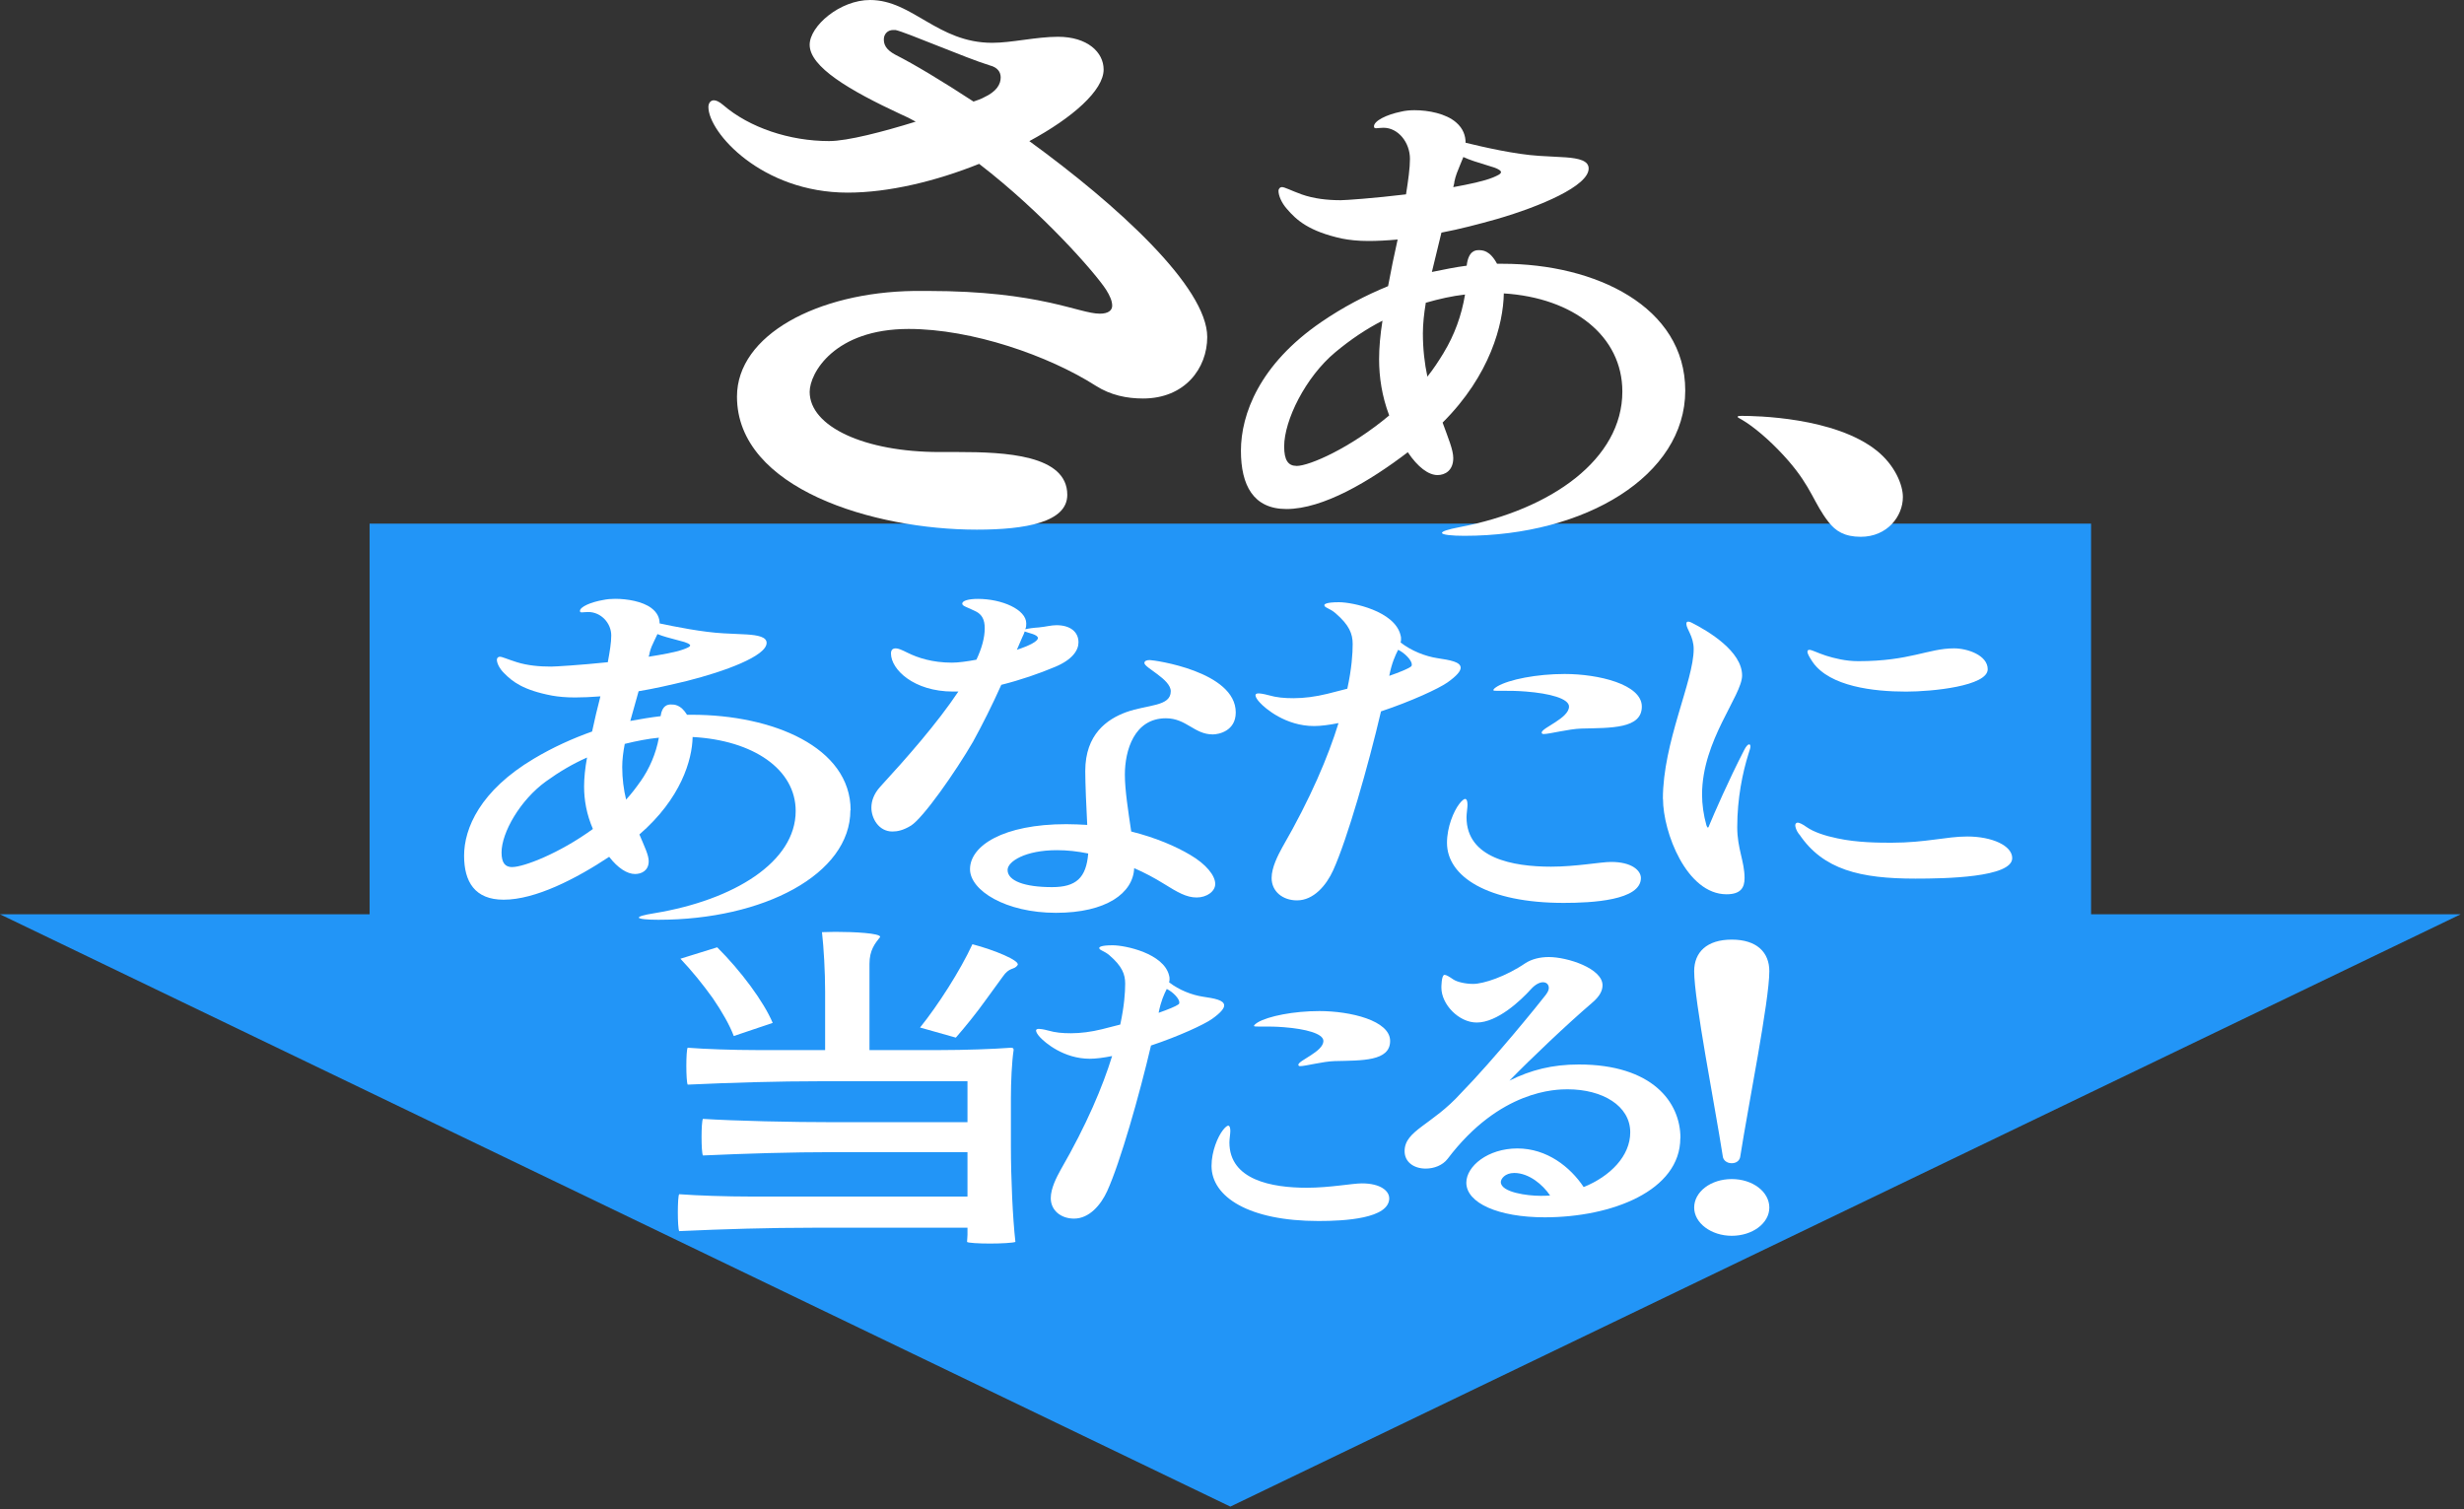 <svg fill="none" height="245" viewBox="0 0 400 245" width="400" xmlns="http://www.w3.org/2000/svg"><rect x="0" y="0" width="400" height="245" fill="#333333" stroke="none"/><path d="m339.46 148.42v-63.42h-279.46v63.42h-60l199.73 96.15 199.73-96.15z" fill="#2295f7"/><g fill="#fff"><path d="m138.05 131.53c0 10.41-14.12 17.78-31.17 17.78-1.74 0-3.17-.12-3.17-.36 0-.18.71-.42 2.54-.71 12.93-2.14 22.92-8.32 22.92-16.59 0-6.78-6.9-11.48-16.73-12.01-.08 3.75-1.9 9.99-8.64 15.82.79 1.9 1.51 3.33 1.51 4.34 0 1.55-1.19 2.08-2.22 2.08-1.27 0-2.78-.95-4.2-2.79-5.39 3.57-11.97 6.96-17.13 6.96-4.68 0-6.42-2.91-6.42-7.14 0-4.46 2.62-10.58 11.34-15.76 3.09-1.84 6.26-3.27 9.44-4.4.4-1.9.87-3.87 1.35-5.71-1.51.12-2.93.18-4.12.18-1.51 0-2.7-.12-3.73-.3-4.68-.89-6.42-2.26-7.77-3.63-.79-.77-1.19-1.66-1.19-2.2 0-.3.24-.48.48-.48.4 0 1.27.42 2.78.89 1.74.54 3.65.71 5.55.71.63 0 4.68-.24 9.2-.71.32-1.72.56-3.21.56-4.34 0-2.02-1.67-3.81-3.73-3.81-.48 0-.87.06-1.03.06-.24 0-.32-.06-.32-.24 0-.65 1.74-1.43 3.81-1.78.56-.12 1.19-.18 1.9-.18 1.98 0 4.44.42 5.87 1.49 1.03.77 1.35 1.67 1.35 2.5 2.54.54 6.98 1.43 10.39 1.61l3.73.18c1.9.12 3.25.42 3.25 1.37 0 2.14-6.82 4.64-12.93 6.18-2.7.65-5.31 1.25-7.85 1.67l-1.35 4.82c1.67-.3 3.33-.59 4.92-.77.24-1.78 1.19-1.9 1.67-1.9.56 0 1.59 0 2.62 1.67h.79c13.08 0 25.77 5.23 25.77 15.52zm-54.88 9.22c1.82 0 7.61-2.2 13.08-6.18-1.03-2.38-1.43-4.7-1.43-6.9 0-1.37.16-2.97.48-4.7-2.3 1.01-4.52 2.32-6.66 3.87-4.2 3.03-7.22 8.32-7.22 11.54 0 1.67.56 2.38 1.74 2.38zm20.78-13.86c1.51-2.14 2.54-4.58 3.01-7.14-1.82.18-3.65.54-5.55 1.01v.06c-.24 1.25-.4 2.5-.4 3.69 0 1.9.24 3.69.63 5.29.87-.95 1.59-1.9 2.3-2.91zm1.35-20.28c2.22-.36 4.28-.71 5.63-1.19.63-.24 1.11-.42 1.11-.65 0-.18-.48-.48-1.74-.77-1.59-.42-2.7-.71-3.57-1.07l-.48 1.01c-.32.65-.63 1.31-.79 2.02 0 .18-.08.36-.16.65z"/><path d="m158.029 120.29c-3.01 5.17-8.17 12.49-10.15 13.74-1.27.77-2.22.95-3.01.95-2.22 0-3.41-2.14-3.41-3.87 0-1.07.4-2.26 1.43-3.39 4.2-4.58 9.2-10.23 12.69-15.46h-.87c-6.34 0-10.07-3.57-10.07-6.18 0-.54.24-.83.79-.83.4 0 .95.24 1.9.71 1.67.83 4.04 1.61 7.22 1.61.95 0 2.38-.18 3.96-.48.87-1.84 1.35-3.57 1.35-5.11 0-1.43-.48-2.2-1.35-2.68-1.51-.77-2.3-.89-2.3-1.31 0-.48 1.03-.77 2.54-.77 3.89 0 7.85 1.72 7.85 3.98 0 .3 0 .59-.16.95.48-.12 1.27-.24 2.22-.3 1.19-.12 1.98-.36 2.85-.36 2.22 0 3.57 1.07 3.57 2.79 0 1.25-.95 2.79-3.81 3.98-2.54 1.07-5.63 2.14-8.72 2.91-1.43 3.21-3.17 6.66-4.52 9.1zm24.58 5.47c0 2.5.55 5.95 1.03 9.22 4.04 1.01 7.3 2.44 9.6 3.81 2.54 1.49 4.04 3.33 4.04 4.7 0 1.25-1.43 2.2-3.01 2.2-1.67 0-3.09-.83-5.39-2.26-1.43-.89-3.09-1.78-4.76-2.5-.16 4.04-4.52 7.25-12.69 7.25s-13.96-3.63-13.96-7.08c0-3.81 5.39-7.31 15.62-7.31 1.19 0 2.3.06 3.41.12-.16-2.91-.32-6.84-.32-8.74 0-6.01 3.57-8.44 6.66-9.57 3.49-1.25 7.22-.89 7.22-3.39 0-1.96-4.28-3.81-4.28-4.58 0-.36.4-.48.87-.48.71 0 13.96 1.84 13.96 8.5 0 3.03-2.78 3.57-3.73 3.57-3.01 0-4.28-2.62-7.61-2.62-5.15 0-6.66 5.23-6.66 9.16zm-5.95 12.79c-1.75-.36-3.41-.54-5.08-.54-5.15 0-8.01 1.84-8.01 3.21 0 1.78 2.78 2.79 7.22 2.79 3.89 0 5.55-1.49 5.87-5.47zm-11.58-33.07c1.98-.65 3.41-1.37 3.41-1.9 0-.59-1.59-.83-2.14-1.07-.08.3-.24.59-.4.95z"/><path d="m224.191 115.47c-2.06 8.8-5.47 20.75-7.77 25.81-1.11 2.44-3.17 4.88-5.87 4.88-2.3 0-4.12-1.43-4.12-3.63 0-1.72 1.03-3.69 1.74-4.99 4.6-7.97 7.45-14.75 9.12-20.16-1.51.3-2.86.48-3.97.48-4.6 0-7.93-2.85-8.8-3.81-.4-.42-.71-.89-.71-1.19 0-.18.16-.3.48-.3.24 0 .79.06 1.67.3 1.27.36 2.46.48 4.04.48 1.67 0 3.57-.24 5.47-.71l3.25-.83c.71-3.27.87-5.71.87-7.25 0-1.67-.56-3.09-2.78-5-.95-.83-1.82-.89-1.82-1.31 0-.12.16-.48 2.38-.48s9.04 1.43 9.99 5.35c.08.24.08.42.08.59s0 .42-.08.59c1.75 1.37 4.04 2.26 6.03 2.56s3.73.59 3.73 1.55c0 .54-.63 1.31-2.14 2.38-1.43 1.01-5.95 3.09-10.79 4.7zm1.35-5.76c1.67-.59 3.01-1.13 3.49-1.49.16-.12.16-.24.16-.36 0-.65-1.11-1.84-2.22-2.38-.48.95-1.03 2.14-1.43 4.16v.06zm40.84 32.82c0 3.63-7.93 4.04-12.53 4.04-12.37 0-18.95-4.28-18.95-9.75 0-2.62 1.11-5.17 1.98-6.3.4-.54.79-.83.95-.83.24 0 .4.3.4.95 0 .48-.16 1.43-.16 2.02 0 6.66 7.53 8.03 13.72 8.03 4.04 0 8.09-.77 9.75-.77 3.33 0 4.84 1.37 4.84 2.62zm-23.95-30.51c0-.12.16-.3.63-.59 1.9-1.13 6.42-2.02 10.94-2.02 5.47 0 12.53 1.67 12.53 5.29s-5 3.45-9.83 3.57c-2.06.06-5.16.89-6.11.89-.24 0-.32-.12-.32-.24 0-.77 4.44-2.32 4.44-4.22 0-1.31-3.17-2.14-6.98-2.44-1.43-.12-2.62-.12-3.49-.12h-1.11c-.4 0-.71 0-.71-.12z"/><path d="m269.949 129.69c0-9.22 5-19.15 5-24.32 0-2.08-1.19-3.27-1.19-4.1 0-.24.08-.36.32-.36.16 0 .32.06.56.18 2.7 1.37 8.17 4.64 8.17 8.56 0 3.27-6.5 10.52-6.5 19.33 0 1.61.24 3.33.71 5 .08.24.16.36.24.36s.16-.18.24-.42c.71-1.72 3.09-7.2 5.63-12.13.32-.65.63-.95.79-.95s.24.06.24.36c0 .18-.08.48-.32 1.19-.95 3.03-1.82 7.2-1.82 11.89 0 3.51 1.19 5.53 1.19 8.27 0 1.55-.63 2.62-2.93 2.62-6.5 0-10.31-10.11-10.31-15.46zm22.12 5.76c-.48-.65-.63-1.19-.63-1.49 0-.24.16-.42.4-.42s.79.24 1.43.71c1.19.83 3.01 1.43 5 1.84 3.25.71 6.9.71 8.8.71 5.55 0 8.88-1.01 12.29-1.01 4.04 0 7.3 1.49 7.3 3.51 0 3.15-10.94 3.33-15.7 3.33-8.96 0-14.99-1.43-18.87-7.2zm2.22-27.94c-.55-.83-.87-1.37-.87-1.72 0-.18.08-.3.32-.3.4 0 1.27.48 2.7.95 1.35.42 3.17.89 5.23.89 8.41 0 11.34-2.08 15.54-2.08 2.22 0 5.47 1.13 5.47 3.39 0 2.74-9.04 3.63-13.24 3.63-5.31 0-12.37-.83-15.15-4.76z"/><path d="m157.059 194.23v-7.2h-21.51c-7.19 0-14.32.22-21.44.54-.15-.27-.22-1.64-.22-3s.07-2.67.22-2.94c5.31.33 14.25.54 21.44.54h21.51v-6.65h-23.62c-7.27 0-14.54.22-21.8.55-.15-.27-.22-1.69-.22-3.05s.07-2.78.22-2.94c2.76.22 7.41.38 11.12.38h11.19v-9.49c0-3.22-.22-7.09-.51-9.65.58 0 1.38-.05 2.18-.05 3.12 0 7.27.22 7.27.82-.87 1.09-1.74 2.18-1.74 4.36v14.01h11.48c3.92 0 8.65-.16 11.48-.38.44 0 .44.22.44.38-.29 1.91-.44 5.12-.44 7.8v7.8c0 5.18.29 11.67.73 15.54-.36.16-2.33.27-4.14.27s-3.63-.11-3.71-.27c0-.27.07-.76.07-1.15v-1.15h-25c-7.27 0-14.54.22-21.8.55-.15-.27-.22-1.69-.22-3.05s.07-2.78.22-2.94c2.91.22 7.7.38 11.7.38h35.1zm-46.59-38.6 5.96-1.85c3.85 3.82 7.56 8.83 9.01 12.27l-6.32 2.13c-.65-1.74-1.89-3.93-3.42-6.16-1.6-2.23-3.42-4.47-5.23-6.38zm49.64 6.59c-1.67 2.34-3.42 4.47-4.94 6.22l-5.81-1.64c2.91-3.6 6.54-9.27 8.5-13.52 3.56.93 7.78 2.67 7.34 3.38-.58.87-1.31.22-2.47 1.96z"/><path d="m186.859 169.69c-1.89 8.07-5.01 19.03-7.12 23.66-1.02 2.24-2.91 4.47-5.38 4.47-2.11 0-3.78-1.31-3.78-3.33 0-1.58.94-3.38 1.6-4.58 4.22-7.31 6.83-13.52 8.36-18.48-1.38.27-2.62.44-3.63.44-4.22 0-7.27-2.62-8.07-3.49-.36-.38-.65-.82-.65-1.09 0-.16.15-.27.44-.27.22 0 .73.05 1.53.27 1.16.33 2.25.44 3.71.44 1.53 0 3.27-.22 5.01-.65l2.98-.76c.65-3 .8-5.23.8-6.65 0-1.53-.51-2.83-2.54-4.58-.87-.76-1.67-.82-1.67-1.2 0-.11.14-.44 2.18-.44s8.29 1.31 9.16 4.91c.07.22.07.38.07.55s0 .38-.07.55c1.6 1.25 3.71 2.07 5.52 2.34 1.82.27 3.42.54 3.42 1.42 0 .49-.58 1.2-1.96 2.18-1.31.93-5.45 2.83-9.88 4.31zm1.24-5.28c1.53-.54 2.76-1.04 3.2-1.36.15-.11.15-.22.15-.33 0-.6-1.02-1.69-2.04-2.18-.44.87-.94 1.96-1.31 3.82zm37.43 30.09c0 3.33-7.27 3.71-11.48 3.71-11.34 0-17.37-3.93-17.37-8.94 0-2.4 1.02-4.74 1.82-5.78.36-.49.73-.76.87-.76.22 0 .36.27.36.87 0 .44-.15 1.31-.15 1.85 0 6.11 6.9 7.36 12.57 7.36 3.71 0 7.41-.71 8.94-.71 3.05 0 4.43 1.25 4.43 2.4zm-21.95-27.97c0-.11.15-.27.58-.55 1.74-1.04 5.89-1.85 10.03-1.85 5.01 0 11.48 1.53 11.48 4.85s-4.58 3.16-9.01 3.27c-1.89.05-4.72.82-5.6.82-.22 0-.29-.11-.29-.22 0-.71 4.07-2.13 4.07-3.87 0-1.2-2.91-1.96-6.4-2.23-1.31-.11-2.4-.11-3.2-.11h-1.02c-.36 0-.65 0-.65-.11z"/><path d="m272.78 184.74c0 8.56-11.12 12.87-22.02 12.87-7.56 0-12.72-2.34-12.72-5.62 0-2.67 3.49-5.56 8.29-5.56s8.58 3 10.76 6.27c4.29-1.74 7.56-5.02 7.56-8.89 0-4.31-4.51-6.98-10.17-6.98-1.82 0-10.97.05-19.48 11.29-.8 1.04-2.18 1.58-3.56 1.58-1.89 0-3.42-1.04-3.42-2.83 0-3.38 4.43-4.2 9.16-9.43 5.23-5.34 12.79-14.67 13.74-15.92.36-.49.51-.82.51-1.14 0-.55-.36-.93-.95-.93-.51 0-1.24.33-1.96 1.14-1.67 1.85-5.45 5.4-8.79 5.4-2.91 0-5.74-2.94-5.74-5.67 0-.05 0-2.07.51-2.07.29 0 .73.27 1.45.76.58.38 1.89.71 3.2.71 1.67 0 5.31-1.2 8.5-3.38 1.02-.65 2.33-.98 3.78-.98 3.05 0 8.72 1.85 8.72 4.58 0 .87-.44 1.8-1.74 2.89-4.07 3.49-9.81 8.94-13.37 12.59 3.49-1.74 6.98-2.62 11.26-2.62 11.92 0 16.5 6.11 16.5 11.94zm-21.15 9.32c-1.16-1.74-3.42-3.65-5.81-3.65-1.53 0-2.18.98-2.18 1.47 0 1.69 4.36 2.24 6.4 2.24.51 0 1.09 0 1.6-.05z"/><path d="m279.679 187.74c-1.31-8.4-4.65-25.3-4.65-30.09 0-3.05 2.03-5.12 6.1-5.12s6.1 2.07 6.1 5.12c0 4.8-3.42 21.81-4.72 30.09-.07.6-.58 1.09-1.38 1.09s-1.38-.49-1.45-1.09zm-4.65 8.29c0-2.56 2.69-4.63 6.1-4.63s6.1 2.07 6.1 4.63-2.76 4.58-6.1 4.58-6.1-2.07-6.1-4.58z"/><path d="m273.579 63.41c0 13.8-16.23 23.57-35.84 23.57-2.01 0-3.65-.16-3.65-.47 0-.24.82-.55 2.92-.95 14.87-2.84 26.36-11.04 26.36-22 0-8.99-7.93-15.22-19.24-15.93-.09 4.97-2.19 13.25-9.94 20.97.91 2.52 1.73 4.42 1.73 5.76 0 2.05-1.37 2.76-2.55 2.76-1.46 0-3.19-1.26-4.83-3.71-6.2 4.73-13.77 9.22-19.7 9.22-5.38 0-7.39-3.86-7.39-9.46 0-5.91 3.01-14.03 13.04-20.89 3.56-2.44 7.21-4.34 10.85-5.83.46-2.52 1-5.12 1.55-7.57-1.73.16-3.37.24-4.74.24-1.73 0-3.1-.16-4.29-.39-5.38-1.18-7.39-3-8.94-4.81-.91-1.02-1.37-2.21-1.37-2.92 0-.39.27-.63.55-.63.46 0 1.46.55 3.19 1.18 2.01.71 4.2.95 6.38.95.73 0 5.38-.32 10.58-.95.36-2.29.64-4.26.64-5.76 0-2.68-1.92-5.05-4.29-5.05-.55 0-1 .08-1.19.08-.27 0-.36-.08-.36-.32 0-.87 2.01-1.89 4.38-2.37.64-.16 1.37-.24 2.19-.24 2.28 0 5.11.55 6.75 1.97 1.19 1.02 1.55 2.21 1.55 3.31 2.92.71 8.03 1.89 11.95 2.13l4.29.24c2.19.16 3.74.55 3.74 1.81 0 2.84-7.84 6.15-14.87 8.2-3.1.87-6.11 1.66-9.03 2.21l-1.55 6.39c1.92-.39 3.83-.79 5.65-1.02.27-2.37 1.37-2.52 1.92-2.52.64 0 1.82 0 3.01 2.21h.91c15.05 0 29.64 6.94 29.64 20.58zm-63.11 12.23c2.1 0 8.75-2.92 15.05-8.2-1.19-3.15-1.64-6.23-1.64-9.15 0-1.81.18-3.94.55-6.23-2.64 1.34-5.2 3.07-7.66 5.12-4.83 4.02-8.3 11.04-8.3 15.3 0 2.21.64 3.15 2.01 3.15zm23.89-18.37c1.73-2.84 2.92-6.07 3.47-9.46-2.1.24-4.2.71-6.38 1.34v.08c-.27 1.66-.46 3.31-.46 4.89 0 2.52.27 4.89.73 7.02 1-1.26 1.82-2.52 2.64-3.86zm1.56-26.89c2.55-.47 4.92-.95 6.47-1.58.73-.32 1.28-.55 1.28-.87 0-.24-.55-.63-2.01-1.02-1.82-.55-3.1-.95-4.1-1.42l-.55 1.34c-.36.87-.73 1.73-.91 2.68 0 .24-.09.47-.18.87z"/><path d="m296.87 84.78c-2.46-3.15-2.74-5.6-6.57-10.01-2.19-2.52-4.74-4.81-6.75-6.15-1.19-.79-1.46-.79-1.46-.95s.27-.16.64-.16c2.1 0 15.14.16 21.98 5.68 2.92 2.37 4.2 5.52 4.2 7.49 0 3.15-2.55 6.46-6.84 6.46-2.64 0-4.1-.95-5.2-2.37z"/><path d="m195.98 54.7c0 5.1-3.64 9.99-10.42 9.99-2.64 0-5.27-.54-7.66-2.06-7.66-4.89-20.09-9.23-30.39-9.23-12.06 0-16.07 7.17-16.07 10.21 0 5.65 8.92 9.77 21.1 9.77h3.01c7.53 0 17.71.43 17.71 6.95 0 4.45-6.78 5.65-14.69 5.65-16.7 0-38.93-6.62-38.93-21.6 0-9.99 13.06-16.94 28.76-17.15h2.26c18.21 0 24.49 3.69 27.88 3.69 1.38 0 2.01-.54 2.01-1.3s-.38-1.63-1-2.61c-1.76-2.71-10.3-12.49-20.6-20.41-7.03 2.82-14.69 4.67-21.35 4.67-13.94 0-22.6-9.77-22.6-13.9 0-.65.38-1.09.88-1.09.38 0 .88.22 1.51.76 4.27 3.69 10.8 5.86 17.2 5.86 3.01 0 8.79-1.52 14.06-3.15-.75-.43-1.63-.87-2.39-1.19-8.41-3.91-14.82-7.71-14.82-11.29 0-3.04 4.9-7.27 9.8-7.27 6.91 0 10.93 6.95 19.84 6.95 3.14 0 7.16-.98 10.67-.98 4.77 0 7.41 2.5 7.41 5.32 0 3.37-5.02 7.82-12.06 11.62 14.19 10.31 28.88 23.67 28.88 31.81zm-37.92-38.22c.63-.22 1.26-.43 1.63-.65 2.13-.98 2.76-2.17 2.76-3.26 0-.87-.5-1.63-1.76-1.95-3.89-1.19-13.69-5.43-15.32-5.75h-.38c-.88 0-1.51.65-1.51 1.52 0 .76.25 1.63 1.88 2.5 3.01 1.52 7.53 4.23 12.68 7.6z"/></g></svg>